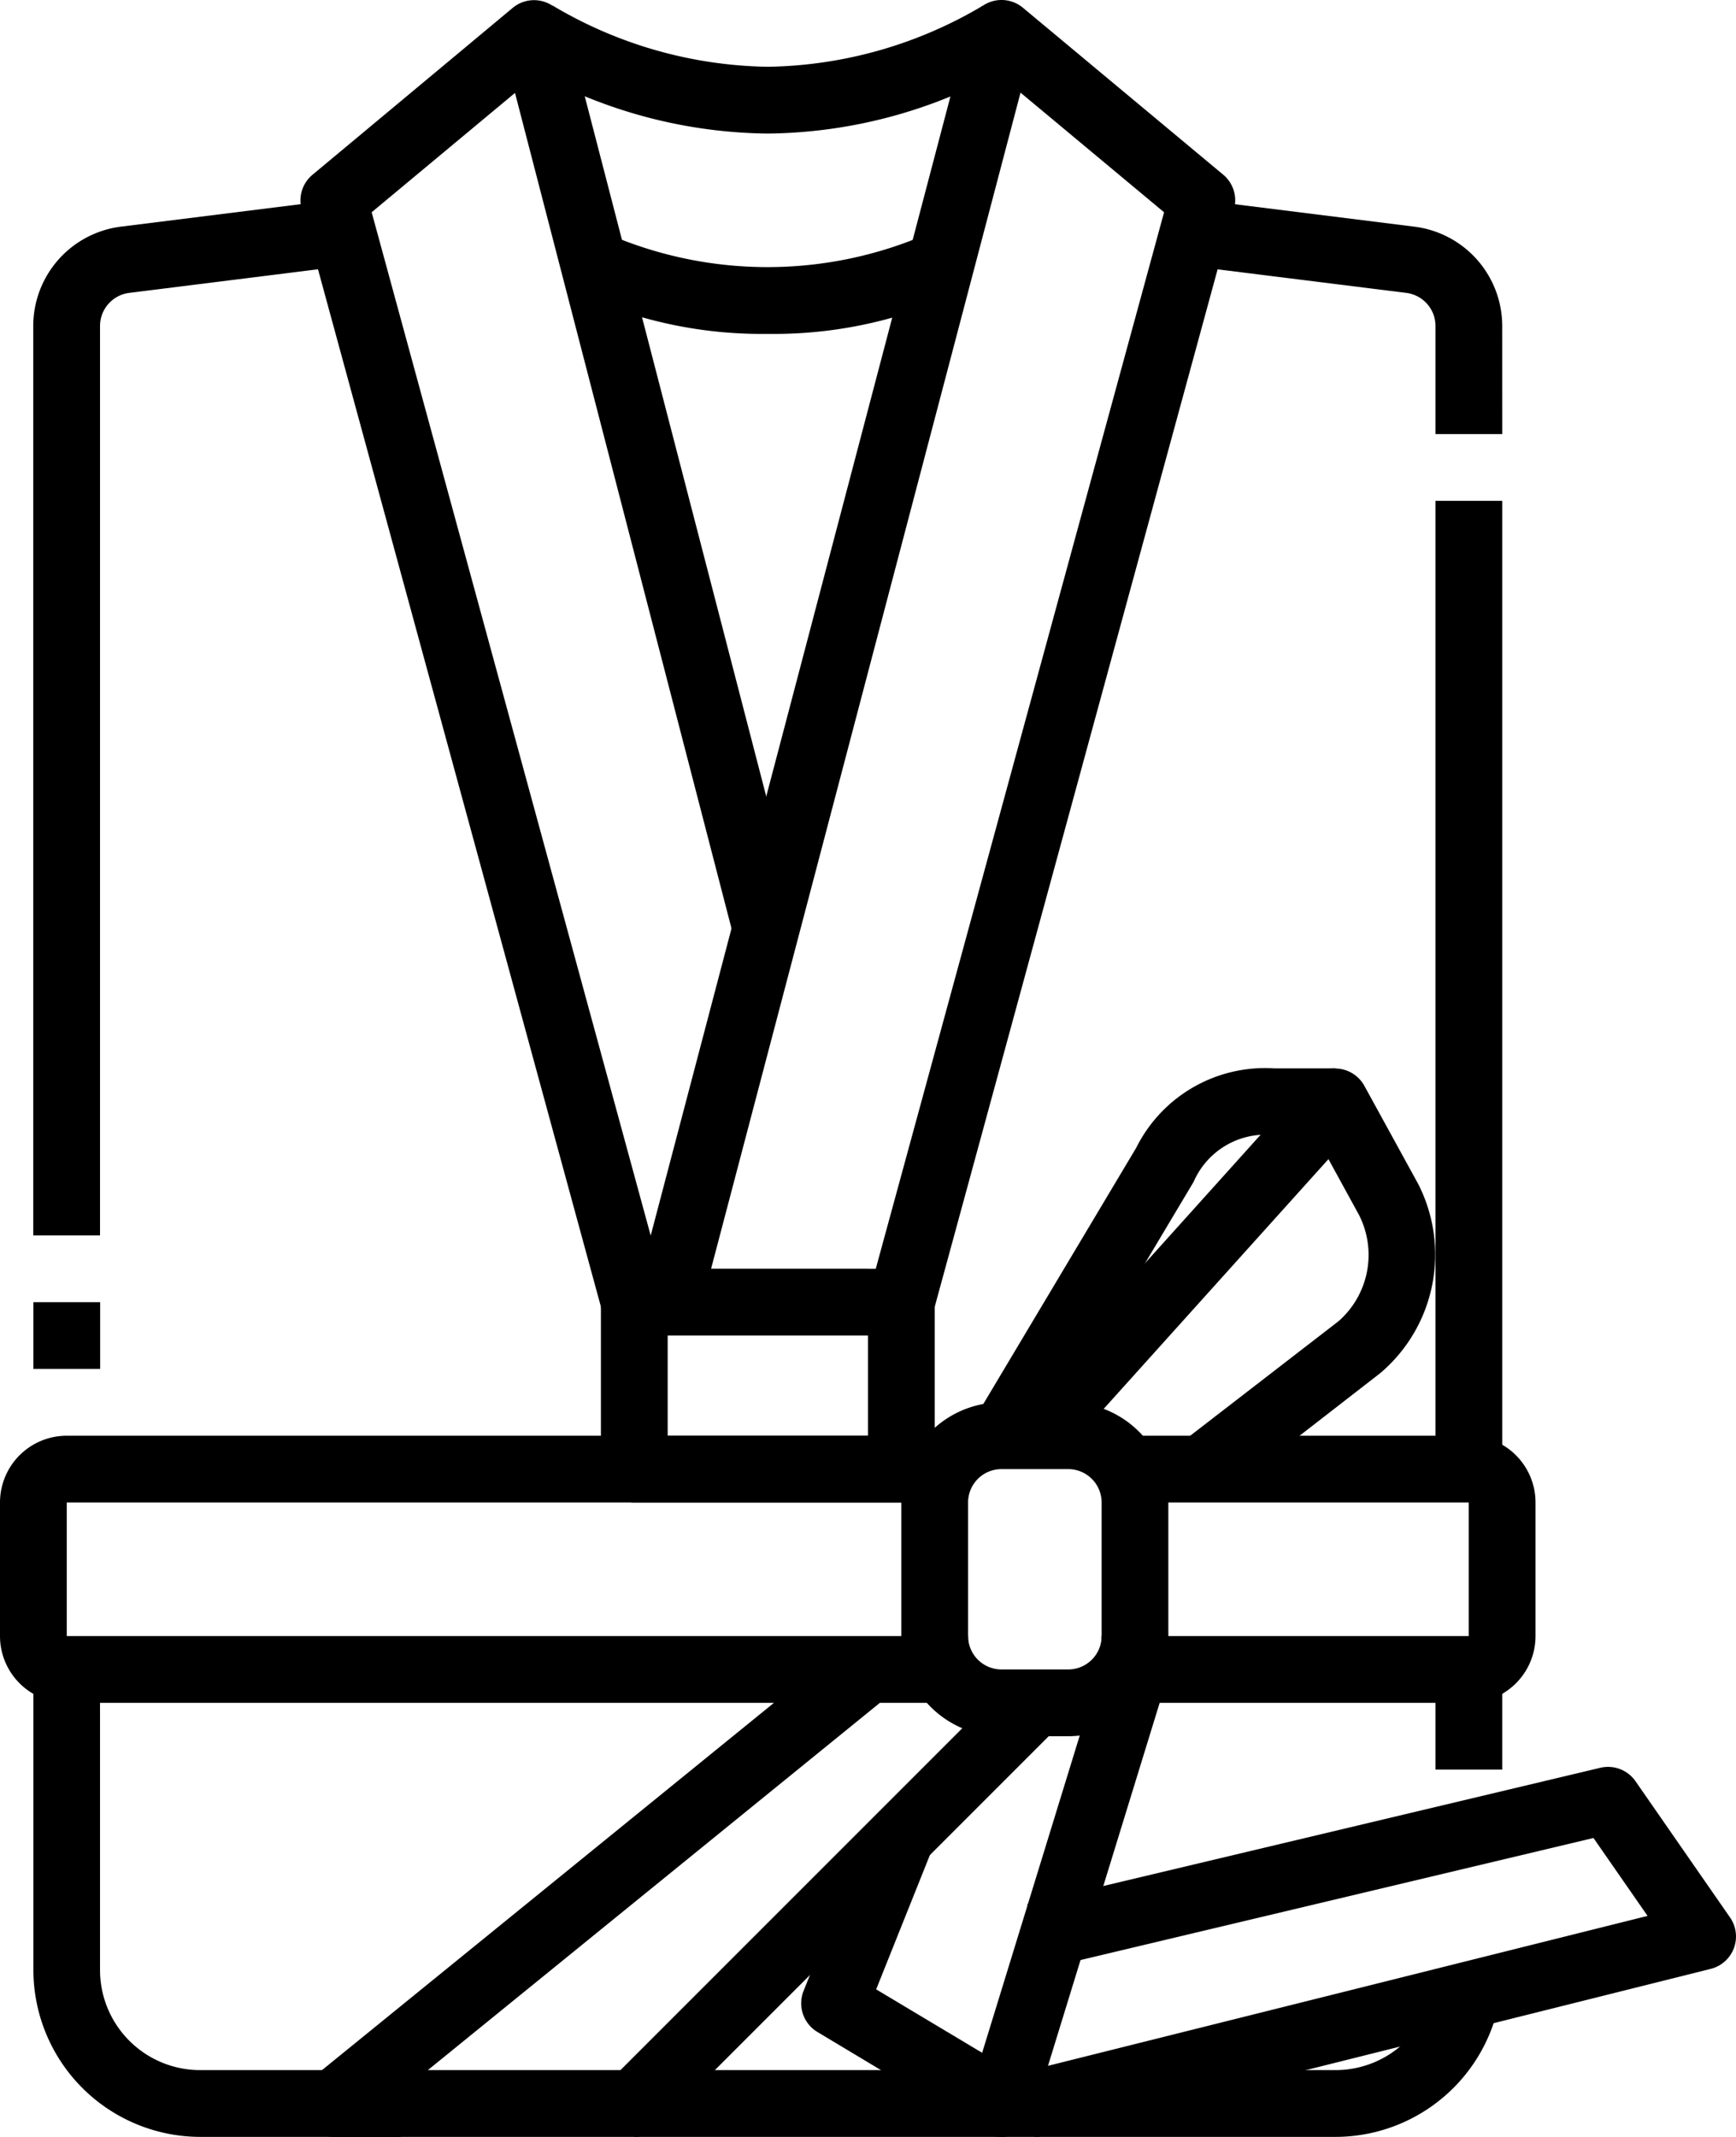 <svg xmlns="http://www.w3.org/2000/svg" width="39.001" height="48" viewBox="0 0 39.001 48">
  <g id="bathrobes" transform="translate(0 0)">
    <path id="Path_2211" data-name="Path 2211" d="M34.084,28.5h3.7L44.261,4.768,41.036,2.081ZM38.359,30h-5.25a.75.75,0,0,1-.75-.75.772.772,0,0,1,.025-.19l7.5-28.5A.75.75,0,0,1,41.09.174l4.5,3.75a.751.751,0,0,1,.243.773l-6.75,24.75a.75.75,0,0,1-.724.553" transform="translate(-18.109 0)"/>
    <path id="Path_2212" data-name="Path 2212" d="M28.078,30h-5.25a.75.75,0,0,1-.724-.553L15.354,4.7a.75.75,0,0,1,.243-.773L20.1.174A.749.749,0,0,1,21.3.562l5.25,20.25-1.452.375-4.95-19.1L16.928,4.768,23.4,28.5h4.677Z" transform="translate(-8.578 0)"/>
    <path id="Path_2213" data-name="Path 2213" d="M31.971,3.16a11.087,11.087,0,0,1-5.666-1.626L27.138.286A9.718,9.718,0,0,0,31.971,1.66,9.725,9.725,0,0,0,36.806.285l.831,1.249A11.087,11.087,0,0,1,31.971,3.16" transform="translate(-14.721 -0.16)"/>
    <path id="Path_2214" data-name="Path 2214" d="M33.98,14.268a9.852,9.852,0,0,1-4.085-.825l.67-1.343a9.026,9.026,0,0,0,6.832-.007l.668,1.35a9.854,9.854,0,0,1-4.085.825" transform="translate(-16.73 -6.768)"/>
    <rect id="Rectangle_5368" data-name="Rectangle 5368" width="1.5" height="2.25" transform="translate(32.25 37.5)"/>
    <rect id="Rectangle_5369" data-name="Rectangle 5369" width="1.5" height="21.75" transform="translate(32.25 11.25)"/>
    <path id="Path_2215" data-name="Path 2215" d="M67.944,15.477h-1.5V13.051a.75.75,0,0,0-.657-.745L61.1,11.721l.186-1.488,4.686.586a2.25,2.25,0,0,1,1.971,2.233Z" transform="translate(-34.194 -5.727)"/>
    <rect id="Rectangle_5370" data-name="Rectangle 5370" width="1.5" height="1.5" transform="translate(0.75 29.25)"/>
    <path id="Path_2216" data-name="Path 2216" d="M3.2,33.477H1.7V13.051a2.25,2.25,0,0,1,1.971-2.233l4.686-.586.186,1.488-4.686.586a.75.75,0,0,0-.657.745Z" transform="translate(-0.953 -5.727)"/>
    <path id="Path_2217" data-name="Path 2217" d="M64.453,79.235H56.2v-1.5h8.25v-3h-7.5v-1.5h7.5a1.5,1.5,0,0,1,1.5,1.5v3a1.5,1.5,0,0,1-1.5,1.5" transform="translate(-31.453 -40.985)"/>
    <path id="Path_2218" data-name="Path 2218" d="M21.75,79.235H1.5a1.5,1.5,0,0,1-1.5-1.5v-3a1.5,1.5,0,0,1,1.5-1.5H21v1.5H1.5v3H21.75Z" transform="translate(0 -40.985)"/>
    <path id="Path_2219" data-name="Path 2219" d="M48.233,73.032a.75.75,0,0,0-.75.75v3a.75.75,0,0,0,.75.75h1.5a.75.75,0,0,0,.75-.75v-3a.75.75,0,0,0-.75-.75Zm1.5,6h-1.5a2.25,2.25,0,0,1-2.25-2.25v-3a2.25,2.25,0,0,1,2.25-2.25h1.5a2.25,2.25,0,0,1,2.249,2.25v3a2.25,2.25,0,0,1-2.249,2.25" transform="translate(-25.734 -40.032)"/>
    <path id="Path_2220" data-name="Path 2220" d="M45.374,95.371a.747.747,0,0,1-.386-.107l-3.75-2.25a.751.751,0,0,1-.31-.922l1.5-3.75,1.394.558-1.263,3.157,2.381,1.425,2.718-8.835,1.434.441-3,9.75a.75.75,0,0,1-.717.533" transform="translate(-22.875 -47.371)"/>
    <path id="Path_2221" data-name="Path 2221" d="M51.843,98.436h-.75v-1.5h.658l13.857-3.464-1.215-1.75L52.019,94.666l-.347-1.459,12.875-3.062a.751.751,0,0,1,.789.3l2.125,3.062a.75.75,0,0,1-.434,1.155l-15,3.75a.738.738,0,0,1-.184.025" transform="translate(-28.594 -50.436)"/>
    <path id="Path_2222" data-name="Path 2222" d="M22.828,94.917h-6.75a.75.75,0,0,1-.473-1.332l12-9.75L28.551,85,18.19,93.417h4.327l8.78-8.78,1.06,1.061-9,9a.75.75,0,0,1-.53.22" transform="translate(-8.578 -46.917)"/>
    <path id="Path_2223" data-name="Path 2223" d="M9.953,95.656h-4.5a3.754,3.754,0,0,1-3.75-3.75v-6.75H3.2v6.75a2.25,2.25,0,0,0,2.25,2.25h4.5Z" transform="translate(-0.953 -47.656)"/>
    <rect id="Rectangle_5373" data-name="Rectangle 5373" width="8.25" height="1.5" transform="translate(14.249 46.5)"/>
    <path id="Path_2224" data-name="Path 2224" d="M59.546,104.234H52.8v-1.5h6.75a2.25,2.25,0,0,0,2.25-2.25h1.5a3.755,3.755,0,0,1-3.75,3.75" transform="translate(-29.547 -56.234)"/>
    <path id="Path_2225" data-name="Path 2225" d="M56.221,64.1,55.3,62.907l3.533-2.727a1.98,1.98,0,0,0,.462-2.387l-.687-1.255-6.1,6.777-1.115-1L58.2,54.75a.75.75,0,0,1,1.215.142l1.207,2.2a3.489,3.489,0,0,1-.845,4.249Z" transform="translate(-28.763 -30.501)"/>
    <path id="Path_2226" data-name="Path 2226" d="M50.919,63.191l-1.287-.769,3.671-6.15a3.233,3.233,0,0,1,3.109-1.782h1.363v1.5H56.412a1.764,1.764,0,0,0-1.821,1.05Z" transform="translate(-27.776 -30.491)"/>
    <path id="Path_2227" data-name="Path 2227" d="M37.406,70.922h-6a.75.75,0,0,1-.75-.75v-3.75h1.5v3h4.5v-3h1.5v3.75a.75.75,0,0,1-.75.75" transform="translate(-17.156 -37.172)"/>
  </g>
</svg>